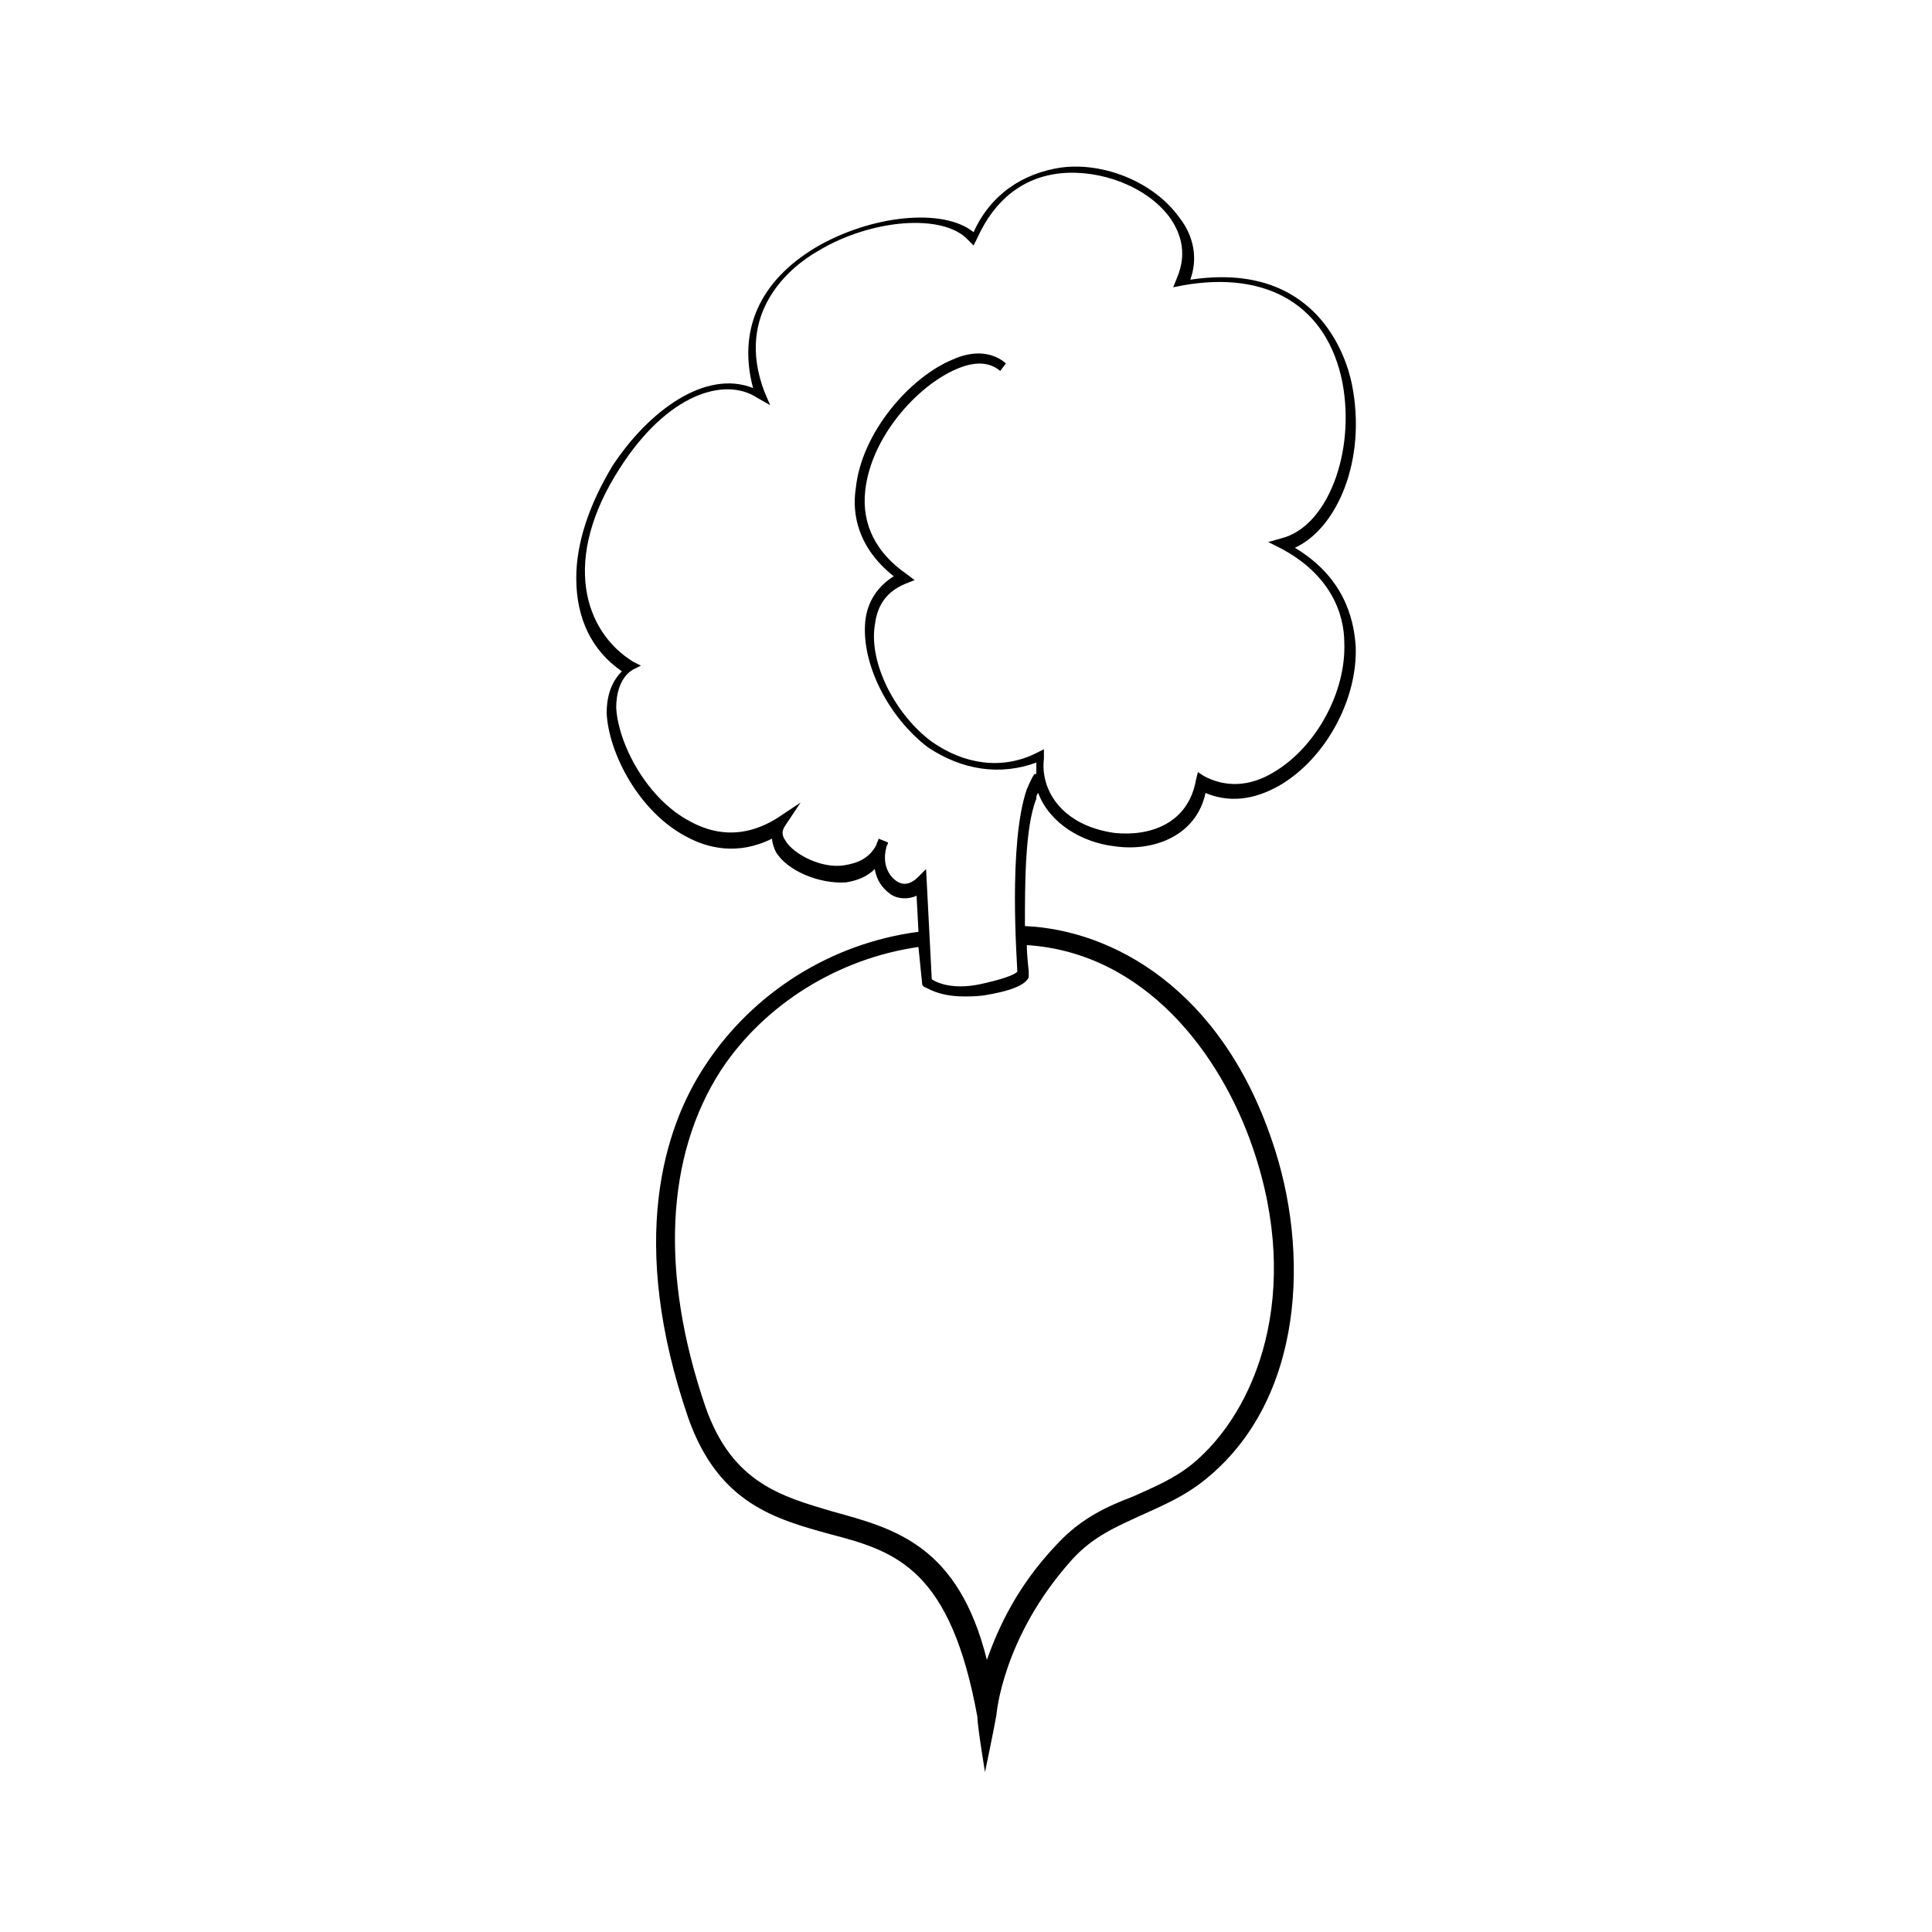<?xml version="1.0" encoding="UTF-8"?>
<!-- Uploaded to: ICON Repo, www.iconrepo.com, Generator: ICON Repo Mixer Tools -->
<svg fill="#000000" width="800px" height="800px" version="1.1" viewBox="144 144 512 512" xmlns="http://www.w3.org/2000/svg">
 <path d="m416.12 394.46c0 3.023 0.504 6.551 0.504 7.055v1.512c-0.504 1.008-2.016 3.023-10.578 4.535-2.519 0.504-4.535 0.504-6.551 0.504-7.055 0-10.078-2.519-10.578-2.519l-0.508-0.508-1.008-10.078c-21.16 3.023-40.809 15.113-52.395 32.746-14.609 22.672-16.121 53.906-4.031 89.176 7.055 20.152 20.152 23.68 33.754 27.711 16.625 4.535 33.25 9.07 40.809 39.297 3.023-8.566 8.062-19.648 18.641-30.73 6.551-7.055 13.602-10.078 20.152-12.594 5.543-2.519 10.578-4.535 15.617-8.566 17.129-14.105 29.223-45.344 16.121-83.633-8.562-25.191-28.715-51.891-59.949-53.906zm-0.504-5.039c23.176 1.008 51.891 16.625 65.496 56.93 10.078 29.223 8.566 68.52-17.633 89.68-5.543 4.535-11.586 7.055-17.129 9.574-6.551 3.023-12.594 5.543-18.137 11.586-18.641 20.656-20.152 41.312-20.152 41.312-0.504 3.023-3.023 15.113-3.023 15.113s-2.016-12.09-2.016-14.609c-7.055-38.793-21.16-43.832-38.793-48.367-14.609-4.031-29.727-8.062-37.785-30.73-16.121-46.855-6.551-77.082 4.535-93.707 12.594-19.145 33.25-32.242 56.426-35.266l-0.504-9.574c-2.016 1.008-5.039 1.008-7.055-0.504s-3.527-3.527-4.031-6.551c-2.016 2.016-4.535 3.023-7.559 3.527-7.055 0.504-15.617-3.023-18.641-8.062-0.504-1.008-1.008-2.519-1.008-3.527-9.07 4.535-17.129 2.519-22.672-0.504-12.594-6.551-20.656-22.168-21.16-32.746 0-5.039 1.512-8.566 4.031-11.082-8.062-5.543-12.09-14.105-12.09-24.688 0-9.574 3.527-19.648 9.574-29.727 9.574-14.609 24.688-25.695 37.281-20.656-4.031-15.113 1.512-28.215 16.625-37.281 14.609-8.566 33.754-10.578 41.816-4.031 4.535-10.078 13.098-15.617 23.176-17.129 11.586-1.512 24.688 4.031 31.234 13.098 4.031 5.039 5.039 11.082 3.023 16.625 33.25-5.039 41.312 20.152 42.824 27.711 4.031 20.152-4.031 38.289-15.113 43.328 12.594 7.559 15.617 18.137 16.121 26.199 0.504 14.105-8.062 29.727-20.152 36.777-7.055 4.031-13.602 4.535-19.648 2.016-2.519 11.586-14.105 15.617-24.184 14.105-8.566-1.008-17.129-6.047-20.152-14.105-0.504 0.504-0.504 1.008-0.504 1.512-3.023 7.555-3.023 22.672-3.023 33.754zm-24.688 14.105c1.512 1.008 6.047 3.023 14.105 1.008 6.551-1.512 8.062-2.519 8.566-3.023 0-2.016-2.519-33.754 2.519-48.367 0.504-1.008 1.008-2.519 2.016-4.031h0.504v-3.023c-9.574 3.527-19.648 2.016-28.719-4.031-10.578-8.062-17.633-22.168-16.625-33.25 0.504-5.543 3.527-9.574 7.559-12.09-9.574-7.559-11.082-16.625-10.078-23.176 1.512-15.113 14.609-29.727 25.695-34.258 5.543-2.519 10.578-2.016 14.105 1.008l-1.512 2.016c-3.527-3.023-8.062-2.016-11.586-0.504-10.578 4.535-22.672 18.137-24.184 32.242-1.008 9.07 3.023 16.625 11.082 22.168l2.016 1.512-2.519 1.008c-6.047 2.519-7.559 7.055-8.062 11.082-1.512 10.078 5.543 23.68 15.113 30.73 8.566 6.047 18.641 7.559 27.711 3.023l2.016-1.008v2.519c-1.008 8.062 4.535 17.633 18.641 19.648 9.574 1.008 19.648-2.519 21.664-14.105l0.504-2.016 1.512 1.008c5.543 3.023 12.09 3.023 18.641-1.008 11.082-6.551 19.145-21.16 18.641-34.258 0-7.559-3.527-18.137-17.129-25.191l-3.023-1.512 3.527-1.008c12.09-3.023 19.648-22.672 16.121-41.312-4.031-20.152-19.648-29.727-42.32-25.695l-2.519 0.504 1.008-2.519c3.023-7.055 0.504-12.594-2.016-16.121-6.043-8.055-18.133-12.59-28.715-11.582-10.078 1.008-17.633 7.055-22.168 17.129l-1.008 2.016-1.512-1.512c-6.551-7.055-25.695-5.543-39.801 3.023-7.055 4.031-22.168 16.121-14.105 37.281l1.512 3.527-3.527-2.016c-8.566-5.543-23.68-1.008-36.273 18.641-15.617 24.184-9.574 43.328 3.527 51.387l2.016 1.008-2.016 1.008c-3.527 2.016-4.535 6.551-4.535 10.078 0.504 9.574 8.062 24.184 19.648 30.23 5.543 3.023 13.602 5.039 23.176-1.008l6.047-4.031-4.031 6.047c-1.008 1.512-1.008 2.519 0 4.031 2.016 3.527 9.574 7.559 15.617 6.551 3.023-0.504 6.551-1.512 8.566-5.543 0-0.504 0.504-1.008 0.504-1.512l2.519 1.008c0 0.504-0.504 1.008-0.504 1.512-1.008 4.031 0.504 7.055 2.519 8.566s4.031 1.008 6.047-1.008l2.016-2.016z"/>
</svg>